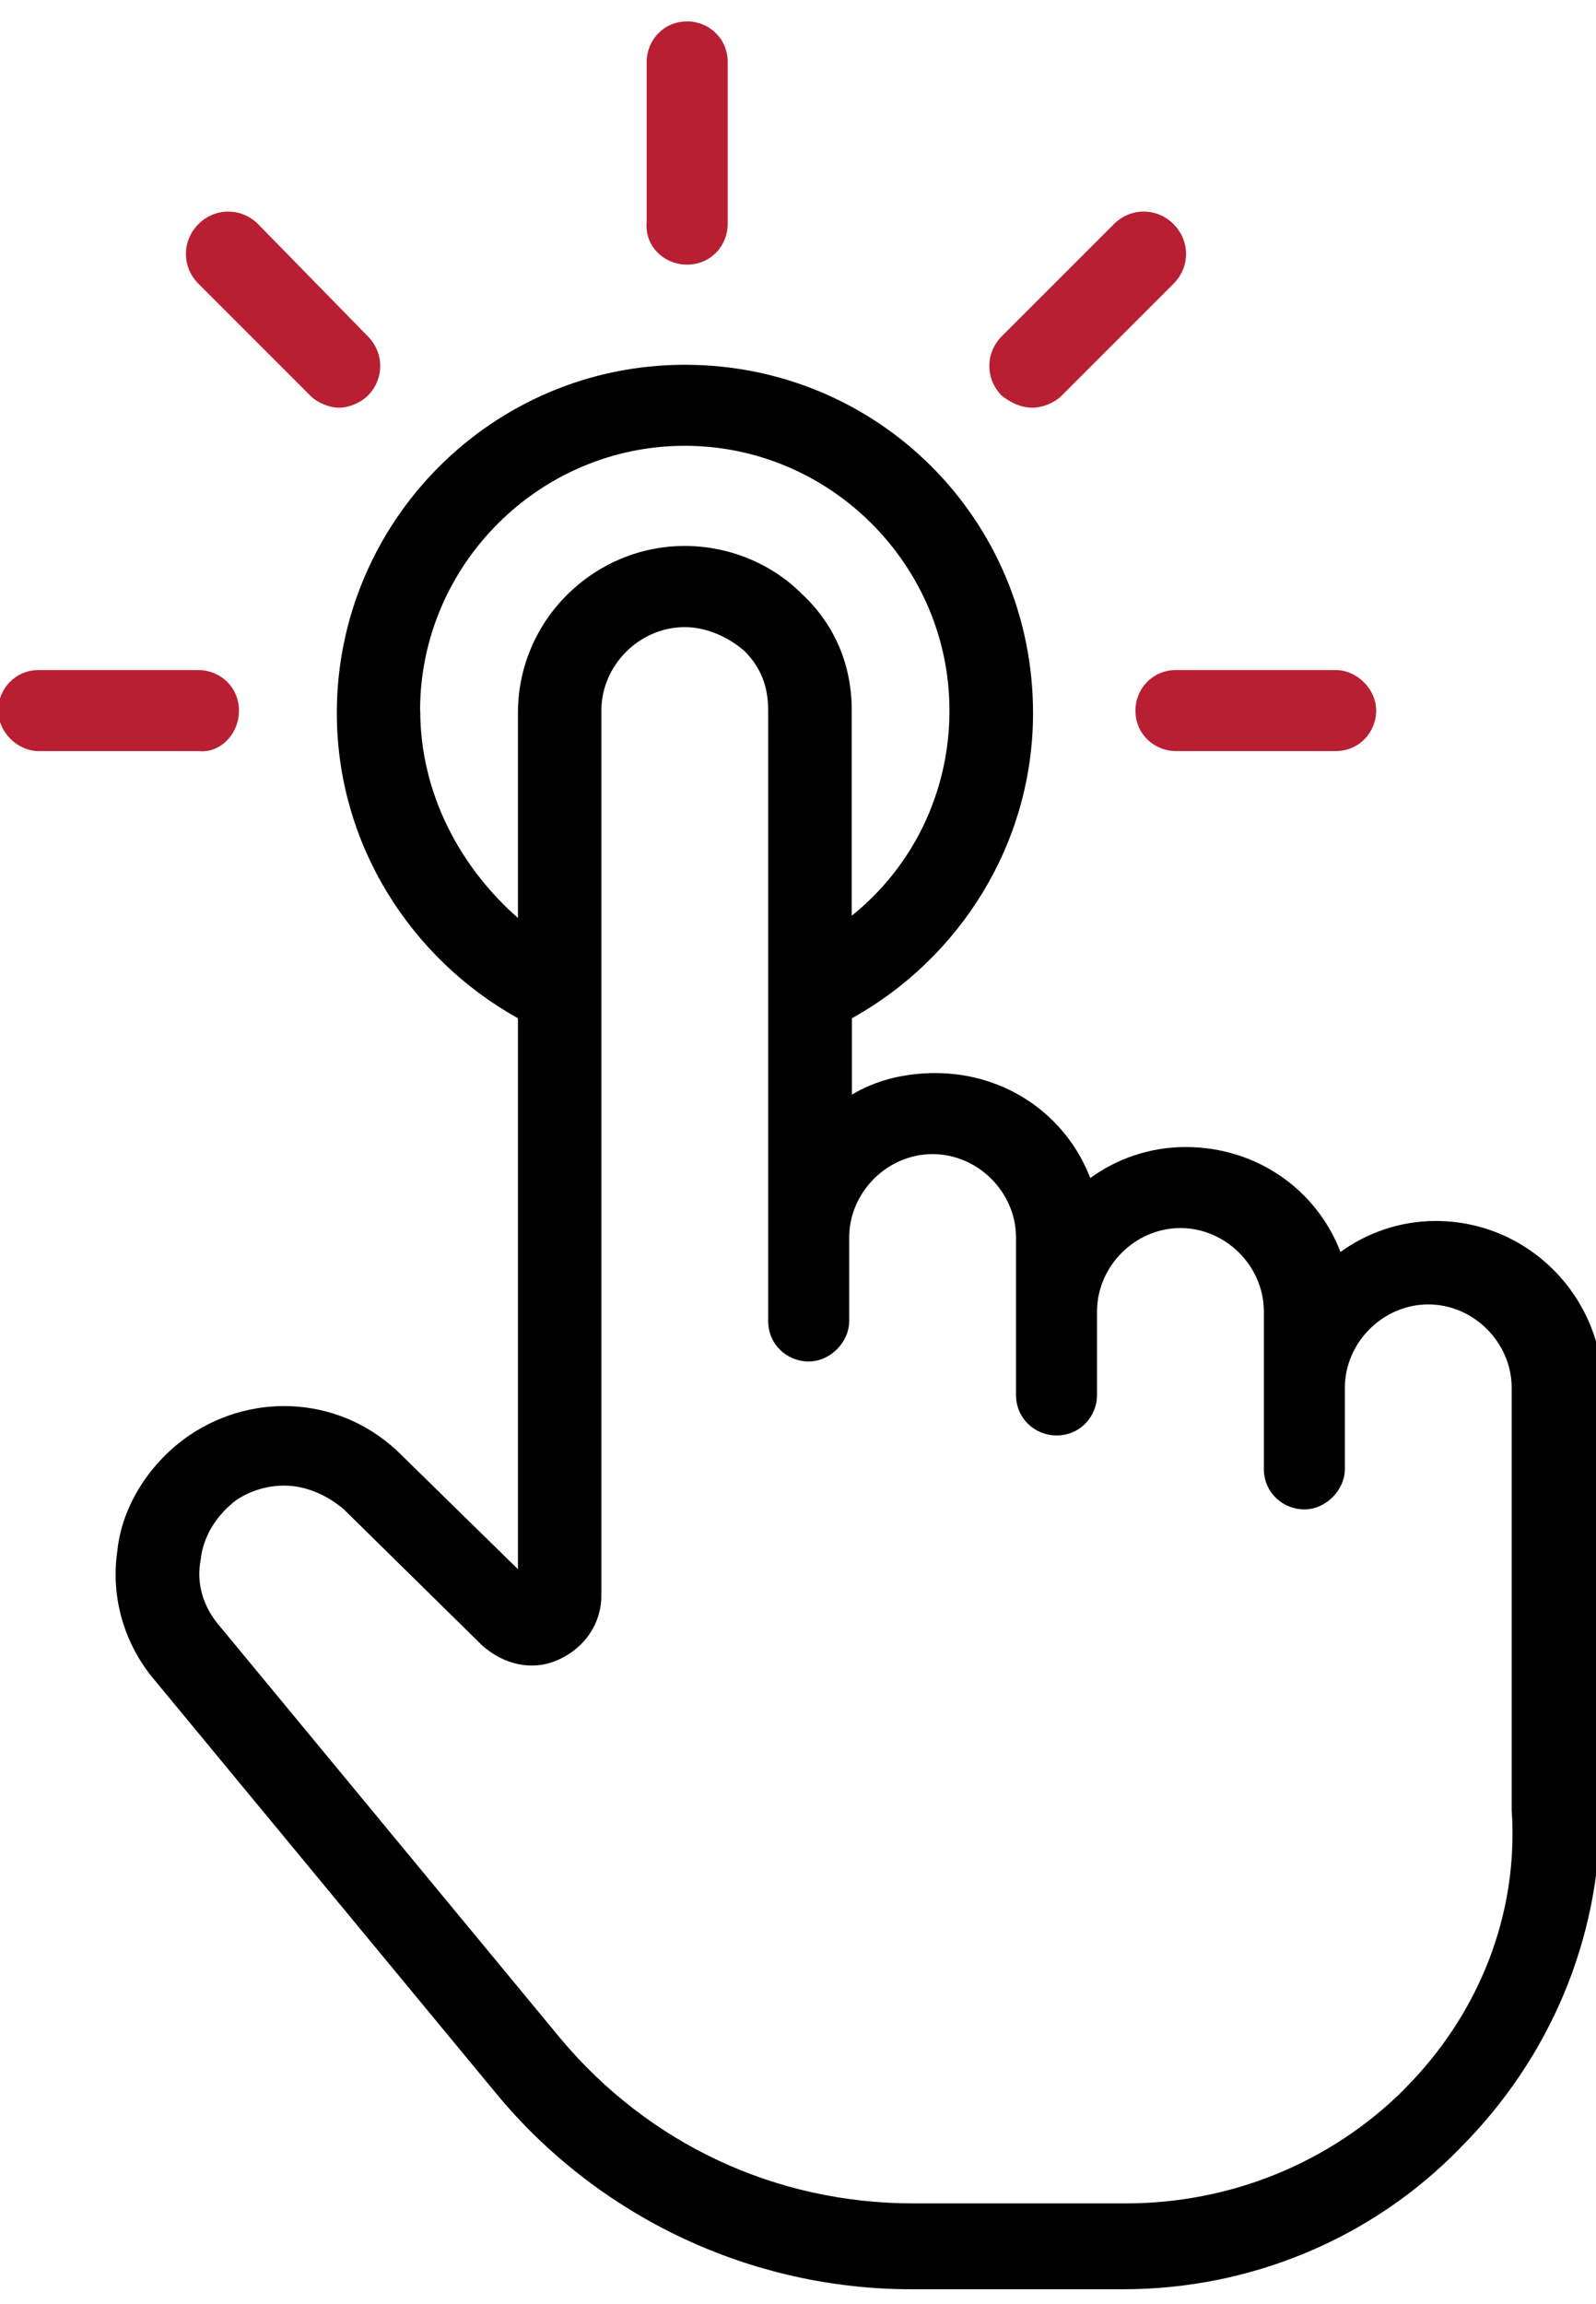 <?xml version="1.0" encoding="UTF-8"?><svg xmlns="http://www.w3.org/2000/svg" viewBox="0 0 106 153"><defs><style>.d{fill:#b91f32;}</style></defs><g id="a"><g><path d="M106.44,92.15c0-6.02-4.91-11.08-11.08-11.08-2.38,0-4.59,.79-6.33,2.06-1.58-4.12-5.54-6.97-10.29-6.97-2.38,0-4.59,.79-6.33,2.06-1.58-4.12-5.54-6.97-10.29-6.97-2.06,0-3.96,.48-5.54,1.43v-5.07c7.13-3.96,12.03-11.56,12.03-20.27,0-12.83-10.29-23.12-23.12-23.12s-23.12,10.45-23.12,23.12c0,8.71,4.91,16.31,12.03,20.27v36.58l-7.76-7.6c-3.8-3.8-9.66-4.28-14.09-1.27-2.53,1.74-4.43,4.59-4.75,7.6-.48,3.17,.48,6.33,2.53,8.71l22.64,27.39c6.81,8.23,16.94,12.98,27.55,12.98h14.09c8.39,0,16.47-3.33,22.33-9.34,6.02-6.02,9.34-13.93,9.34-22.33l.16-28.18ZM27.9,47.18c0-9.66,7.92-17.58,17.58-17.58s17.58,7.92,17.58,17.58c0,5.54-2.53,10.45-6.49,13.62v-13.62c0-3.01-1.11-5.7-3.33-7.76-2.06-2.06-4.91-3.17-7.76-3.17h0c-6.02,0-11.08,4.91-11.08,11.08v13.62c-3.8-3.33-6.49-8.23-6.49-13.78Zm65.39,91.52c-4.91,4.91-11.56,7.6-18.53,7.6h-14.09c-9.18,0-17.58-3.96-23.43-10.93l-22.64-27.39c-1.11-1.27-1.58-2.85-1.27-4.43,.16-1.58,1.11-3.01,2.38-3.96,.95-.63,2.06-.95,3.17-.95,1.43,0,2.85,.63,3.96,1.58l9.18,9.03c1.43,1.27,3.33,1.74,5.07,.95,1.74-.79,2.85-2.38,2.85-4.28V47.18c0-3.01,2.53-5.54,5.54-5.54h0c1.43,0,2.85,.63,3.96,1.58,1.11,1.11,1.58,2.38,1.58,3.96v40.53c0,1.58,1.27,2.69,2.69,2.69s2.69-1.27,2.69-2.69v-5.54c0-3.01,2.53-5.54,5.54-5.54s5.54,2.53,5.54,5.54v10.45c0,1.58,1.27,2.69,2.69,2.69,1.58,0,2.69-1.27,2.69-2.69v-5.54c0-3.01,2.53-5.54,5.54-5.54s5.54,2.53,5.54,5.54v10.45c0,1.58,1.27,2.69,2.69,2.69s2.69-1.27,2.69-2.69v-5.38c0-3.01,2.53-5.54,5.54-5.54s5.54,2.53,5.54,5.54v28.03c.48,6.97-2.22,13.62-7.13,18.53Z"/><path class="d" d="M45.64,17.57c1.58,0,2.69-1.27,2.69-2.69V4.11c0-1.58-1.27-2.69-2.69-2.69-1.58,0-2.69,1.27-2.69,2.69V14.72c-.16,1.58,1.11,2.85,2.69,2.85Z"/><path class="d" d="M20.62,26.28c.48,.48,1.27,.79,1.9,.79s1.43-.32,1.9-.79c1.11-1.11,1.11-2.85,0-3.96l-7.28-7.44c-1.11-1.11-2.85-1.11-3.96,0s-1.11,2.85,0,3.96l7.44,7.44Z"/><path class="d" d="M15.87,47.18c0-1.58-1.27-2.69-2.69-2.69H2.57c-1.58,0-2.69,1.27-2.69,2.69s1.27,2.69,2.69,2.69H13.18c1.43,.16,2.69-1.11,2.69-2.69Z"/><path class="d" d="M75.41,47.18c0,1.58,1.27,2.69,2.69,2.69h10.61c1.58,0,2.69-1.27,2.69-2.69s-1.27-2.69-2.69-2.69h-10.61c-1.58,0-2.69,1.27-2.69,2.69Z"/><path class="d" d="M68.6,27.07c.63,0,1.43-.32,1.9-.79l7.44-7.44c1.11-1.11,1.11-2.85,0-3.96s-2.85-1.11-3.96,0l-7.44,7.44c-1.11,1.11-1.11,2.85,0,3.96,.63,.48,1.27,.79,2.06,.79Z"/></g></g><g id="b"/><g id="c"/></svg>